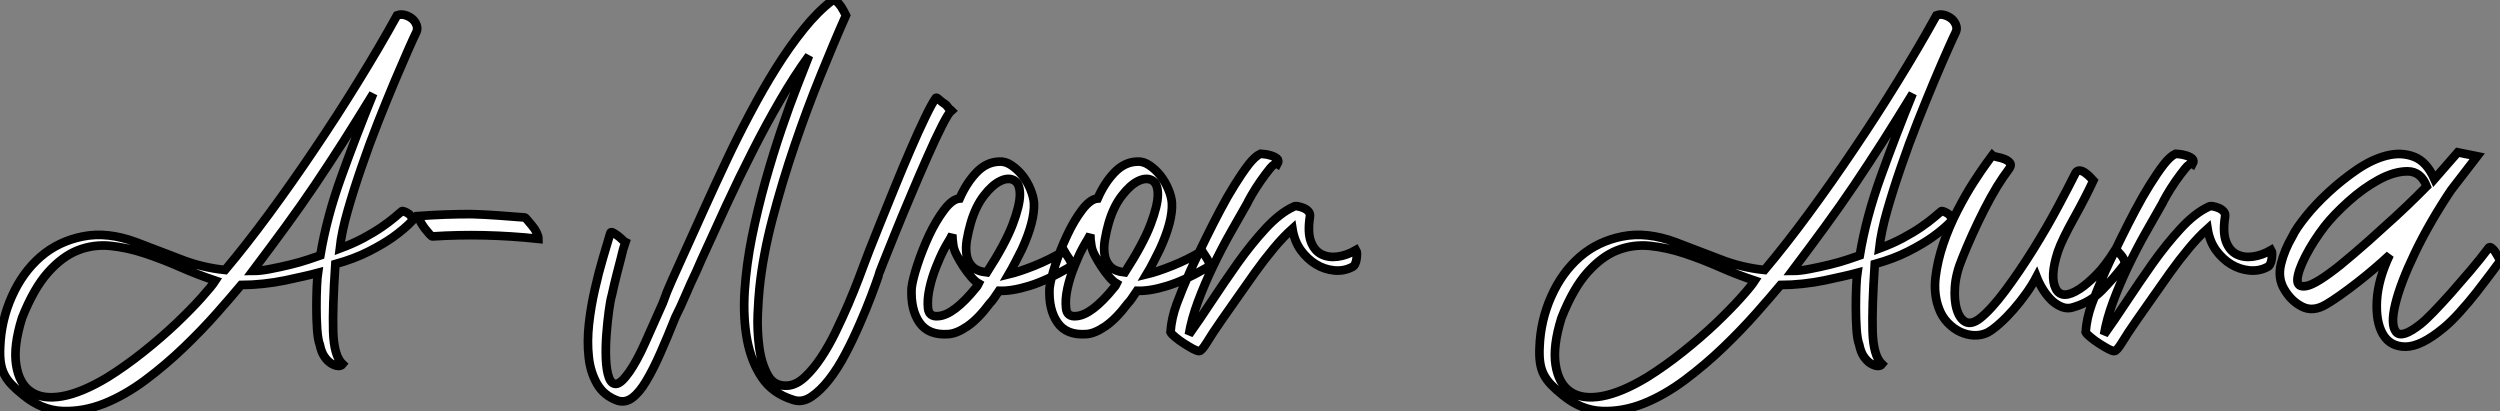 <?xml version="1.0" standalone="no"?>
<svg xmlns="http://www.w3.org/2000/svg" viewBox="-1.026 -42.541 288.176 47.389"><rect x="-1.026" y="-42.541" width="288.176" height="47.389" fill="#808080" stroke="none"/><path d="M46.54-17.14L46.54-17.14Q45.58-16.13 44.24-15.18L44.24-15.18Q43.12-14.39 41.47-13.55Q39.82-12.71 37.63-12.10L37.63-12.10Q37.30-7.17 37.38-4.34Q37.46-1.51 38.47-0.56L38.47-0.56Q38.30-0.34 37.94-0.36Q37.58-0.39 37.16-0.64Q36.74-0.90 36.37-1.43Q36.01-1.96 35.84-2.80L35.84-2.80Q35.62-3.36 35.53-4.59Q35.45-5.82 35.45-7.14Q35.45-8.46 35.50-9.58Q35.56-10.70 35.62-11.09L35.62-11.09Q35-10.92 34.02-10.70Q33.04-10.47 31.84-10.22Q30.63-9.97 29.32-9.83Q28-9.69 26.77-9.69L26.77-9.69Q25.65-8.34 23.94-6.41Q22.23-4.48 20.16-2.49Q18.09-0.50 15.74 1.26Q13.38 3.02 10.98 3.98Q8.57 4.93 6.19 4.84Q3.81 4.76 1.68 3.02L1.68 3.02Q0.84 2.35 0.31 1.79Q-0.22 1.23-0.53 0.62Q-0.84 0-0.95-0.76Q-1.06-1.51-1.01-2.52L-1.01-2.52Q-0.90-5.60 0.34-8.37Q1.57-11.14 3.64-12.94Q5.71-14.73 8.54-15.29Q11.37-15.85 14.67-14.62L14.67-14.62Q17.36-13.61 19.80-12.66Q22.23-11.70 24.92-11.42L24.92-11.42Q27.33-14.28 29.99-17.89Q32.65-21.50 35.25-25.37Q37.86-29.23 40.29-33.18Q42.73-37.13 44.74-40.77L44.74-40.77Q45.19-40.94 45.67-40.80Q46.14-40.66 46.48-40.38Q46.82-40.10 46.98-39.68Q47.15-39.26 46.98-38.86L46.98-38.86Q46.70-38.30 46.03-36.79Q45.36-35.28 44.46-33.15Q43.57-31.02 42.56-28.48Q41.55-25.93 40.66-23.32Q39.76-20.72 39.06-18.28Q38.36-15.85 38.14-13.89L38.14-13.89Q39.65-14.45 40.85-15.09Q42.06-15.74 42.95-16.35Q43.85-16.97 44.44-17.47Q45.02-17.98 45.30-18.20L45.30-18.20Q45.42-18.26 45.92-18.00Q46.42-17.75 46.54-17.14ZM35.90-13.10L35.90-13.10Q36.62-17.47 38.33-22.20Q40.04-26.94 42-31.75L42-31.75Q40.15-28.73 38.53-26.18Q36.90-23.63 35.28-21.22Q33.66-18.82 31.92-16.44Q30.18-14.06 28.11-11.31L28.11-11.31Q29.01-11.31 30.16-11.54Q31.30-11.76 32.45-12.04Q33.60-12.32 34.52-12.63Q35.45-12.94 35.90-13.10ZM23.80-10.19L23.80-10.19Q21.78-10.86 19.74-11.76Q17.70-12.66 15.68-13.33Q13.66-14 11.70-14.20Q9.74-14.39 7.95-13.69Q6.16-12.99 4.51-11.14Q2.86-9.30 1.51-5.88L1.51-5.88Q0.50-2.63 0.84-0.48Q1.18 1.68 2.52 2.60Q3.86 3.53 6.13 3.14Q8.40 2.74 11.37 0.95L11.37 0.95Q13.44-0.34 15.51-1.99Q17.58-3.64 19.29-5.26Q21-6.89 22.20-8.23Q23.41-9.58 23.80-10.19ZM47.21-17.64L47.21-17.64Q48.78-17.75 50.32-17.81Q51.86-17.86 53.37-17.86L53.37-17.86Q54.94-17.81 56.45-17.70Q57.96-17.58 59.47-17.47L59.47-17.47Q59.53-17.47 59.78-17.16Q60.03-16.86 60.34-16.49Q60.65-16.13 60.84-15.71Q61.04-15.29 61.04-15.01L61.04-15.01Q54.77-15.68 48.83-15.29L48.83-15.29Q48.72-15.29 48.47-15.57Q48.22-15.85 47.94-16.21Q47.66-16.58 47.43-17.00Q47.21-17.42 47.21-17.64ZM71.06-14.62L71.06-14.62Q70.78-13.83 70.56-12.82L70.56-12.82Q70.34-11.98 70.06-10.89Q69.78-9.80 69.50-8.51L69.50-8.51Q69.33-7.95 69.16-6.69Q68.99-5.43 68.88-4.00Q68.77-2.58 68.82-1.20Q68.88 0.17 69.16 0.95Q69.44 1.74 70 1.71Q70.56 1.68 71.51 0.34L71.51 0.34Q72.41-0.95 73.33-3.02Q74.26-5.10 75.38-7.62L75.38-7.62Q75.82-8.90 76.41-10.19Q77-11.48 77.62-12.88L77.62-12.88L78.23-14.22Q79.13-16.24 80.28-18.76Q81.42-21.28 82.71-24.02Q84-26.77 85.46-29.51Q86.91-32.26 88.45-34.72Q89.99-37.18 91.62-39.20Q93.24-41.22 94.92-42.50L94.92-42.50Q95.14-42.62 95.40-42.39Q95.65-42.17 95.93-41.78L95.93-41.78Q96.21-41.33 96.49-40.77L96.49-40.77Q95.14-37.74 93.58-33.88Q92.01-30.02 90.58-25.82Q89.15-21.62 88.03-17.36Q86.91-13.10 86.52-9.30L86.52-9.30Q86.41-8.29 86.32-6.36Q86.24-4.42 86.49-2.52Q86.74-0.62 87.50 0.73Q88.26 2.07 89.88 1.90L89.88 1.90Q90.83 1.79 91.78 0.90Q92.74 0 93.63-1.34Q94.53-2.69 95.31-4.31Q96.10-5.94 96.77-7.50Q97.44-9.07 97.94-10.39Q98.45-11.70 98.73-12.49L98.73-12.49Q98.73-12.49 99.20-13.72Q99.68-14.95 100.44-16.83Q101.19-18.70 102.12-20.97Q103.04-23.24 103.94-25.31Q104.83-27.38 105.62-29.01Q106.40-30.63 106.85-31.25L106.85-31.25Q106.90-31.36 107.24-31.05Q107.58-30.74 108.02-30.46L108.02-30.46Q108.19-30.24 108.33-30.07Q108.47-29.90 108.53-29.90L108.53-29.90L108.64-29.79Q108.30-29.51 107.55-28.03Q106.79-26.54 105.87-24.44Q104.94-22.34 103.94-19.96Q102.93-17.58 102.12-15.57Q101.30-13.55 100.77-12.21Q100.24-10.86 100.24-10.81L100.24-10.81L100.24-10.75Q99.96-9.91 99.40-8.43Q98.84-6.94 98.08-5.21Q97.33-3.47 96.43-1.76Q95.54-0.06 94.53 1.23Q93.52 2.52 92.46 3.22Q91.39 3.92 90.33 3.53L90.33 3.53Q88.03 2.80 86.80 0.98Q85.57-0.84 85.09-3.39Q84.62-5.94 84.81-8.99Q85.01-12.04 85.65-15.23Q86.30-18.42 87.19-21.62Q88.09-24.81 89.04-27.61Q89.99-30.41 90.86-32.62Q91.73-34.83 92.23-36.12L92.23-36.12Q90.55-33.82 88.93-31.02Q87.30-28.22 85.74-25.14Q84.17-22.06 82.68-18.84Q81.20-15.62 79.80-12.54L79.80-12.54L79.24-11.26Q78.57-9.86 78.01-8.54Q77.45-7.22 76.83-5.99L76.83-5.99Q75.94-3.75 75.10-1.85Q74.26 0.06 73.47 1.37Q72.69 2.69 71.88 3.30Q71.06 3.92 70.17 3.64L70.17 3.64Q68.60 3.08 67.82 1.74Q67.03 0.39 66.84-1.37Q66.64-3.14 66.86-5.18Q67.09-7.22 67.54-9.18Q67.98-11.14 68.49-12.85Q68.99-14.56 69.33-15.68L69.33-15.68Q69.38-15.85 69.61-15.74Q69.83-15.62 70.14-15.40Q70.45-15.18 70.70-14.92Q70.95-14.67 71.06-14.62ZM107.13-6.10L107.13-6.10Q108.92-6.22 111.50-9.41L111.50-9.41Q111.61-9.52 111.66-9.63Q111.72-9.74 111.78-9.86L111.78-9.86Q111.38-10.08 110.91-10.64Q110.43-11.20 110.01-11.84Q109.59-12.49 109.26-13.13Q108.92-13.78 108.86-14.28L108.86-14.28Q108.81-14.62 108.78-14.92Q108.75-15.23 108.75-15.51L108.75-15.51Q108.53-15.06 108.22-14.56Q107.91-14.06 107.58-13.38L107.58-13.38Q107.41-13.05 106.90-11.82Q106.40-10.58 106.12-9.30Q105.84-8.01 105.95-7Q106.06-5.99 107.13-6.10ZM118.16-19.15L118.16-19.15Q118.27-17.08 116.76-13.78L116.76-13.78Q116.48-13.22 116.03-12.35Q115.58-11.48 115.25-10.92L115.25-10.92Q116.42-11.20 118.19-11.90Q119.95-12.60 121.63-13.61L121.63-13.61Q121.69-13.50 121.88-13.22Q122.08-12.94 122.25-12.66Q122.42-12.38 122.44-12.12Q122.47-11.87 122.30-11.76L122.30-11.76Q119.62-10.19 117.60-9.58Q115.58-8.96 114.13-9.02L114.13-9.02Q113.85-8.62 113.60-8.23Q113.34-7.84 113.06-7.56L113.06-7.56Q111.72-5.77 110.49-4.93Q109.26-4.09 108.30-4.03L108.30-4.03Q106.01-3.86 104.97-5.35Q103.94-6.83 104.05-9.30L104.05-9.30Q104.16-10.30 104.72-12.01Q105.28-13.72 106.06-15.40Q106.85-17.08 107.80-18.34Q108.75-19.60 109.59-19.66L109.59-19.66Q110.38-21.45 111.52-22.65Q112.67-23.86 114.13-23.91L114.13-23.91Q114.86-23.97 115.56-23.49Q116.26-23.02 116.82-22.32Q117.38-21.62 117.74-20.75Q118.10-19.88 118.16-19.15ZM110.88-16.86L110.88-16.86Q110.60-15.90 110.43-14.92Q110.26-13.94 110.40-13.13Q110.54-12.32 111.08-11.79Q111.61-11.26 112.73-11.14L112.73-11.14Q114.86-14.45 115.70-16.66Q116.54-18.87 116.54-20.13Q116.54-21.39 115.86-21.76Q115.19-22.12 114.27-21.67Q113.34-21.22 112.39-19.99Q111.44-18.76 110.88-16.86ZM123.03-6.10L123.03-6.10Q124.82-6.22 127.40-9.41L127.40-9.41Q127.51-9.52 127.57-9.63Q127.62-9.74 127.68-9.86L127.68-9.86Q127.29-10.08 126.81-10.64Q126.34-11.20 125.92-11.84Q125.50-12.49 125.16-13.13Q124.82-13.78 124.77-14.28L124.77-14.28Q124.71-14.62 124.68-14.92Q124.66-15.23 124.66-15.51L124.66-15.51Q124.43-15.06 124.12-14.56Q123.82-14.06 123.48-13.38L123.48-13.38Q123.31-13.05 122.81-11.82Q122.30-10.58 122.02-9.30Q121.74-8.01 121.86-7Q121.97-5.99 123.03-6.10ZM134.06-19.15L134.06-19.15Q134.18-17.08 132.66-13.78L132.66-13.78Q132.38-13.22 131.94-12.35Q131.49-11.48 131.15-10.92L131.15-10.92Q132.33-11.20 134.09-11.90Q135.86-12.60 137.54-13.61L137.54-13.61Q137.59-13.50 137.79-13.22Q137.98-12.94 138.15-12.66Q138.32-12.38 138.35-12.12Q138.38-11.87 138.21-11.76L138.21-11.76Q135.52-10.19 133.50-9.58Q131.49-8.96 130.03-9.02L130.03-9.02Q129.75-8.62 129.50-8.23Q129.25-7.84 128.97-7.56L128.97-7.56Q127.62-5.77 126.39-4.93Q125.16-4.09 124.21-4.03L124.21-4.03Q121.91-3.86 120.88-5.35Q119.84-6.83 119.95-9.30L119.95-9.30Q120.06-10.30 120.62-12.01Q121.18-13.72 121.97-15.40Q122.75-17.08 123.70-18.34Q124.66-19.60 125.50-19.66L125.50-19.66Q126.28-21.45 127.43-22.65Q128.58-23.86 130.03-23.91L130.03-23.91Q130.76-23.97 131.46-23.49Q132.16-23.02 132.72-22.32Q133.28-21.62 133.64-20.75Q134.01-19.88 134.06-19.15ZM126.78-16.86L126.78-16.86Q126.50-15.90 126.34-14.92Q126.17-13.94 126.31-13.13Q126.45-12.32 126.98-11.79Q127.51-11.26 128.63-11.14L128.63-11.14Q130.76-14.45 131.60-16.66Q132.44-18.87 132.44-20.13Q132.44-21.39 131.77-21.76Q131.10-22.12 130.17-21.67Q129.25-21.22 128.30-19.99Q127.34-18.76 126.78-16.86ZM146.22-23.63L146.22-23.63Q145.94-23.80 145.40-23.16Q144.87-22.51 144.28-21.67Q143.70-20.83 143.25-20.05Q142.80-19.26 142.74-19.10L142.74-19.10Q141.90-17.64 140.84-15.76Q139.78-13.89 138.80-11.84Q137.82-9.80 137.06-7.76Q136.30-5.71 136.02-3.98L136.02-3.98Q137.14-5.54 138.60-7.76Q140.06-9.97 141.62-12.18Q143.19-14.39 144.84-16.18Q146.50-17.98 148.06-18.70L148.06-18.70Q148.23-18.82 148.57-18.76Q148.90-18.70 149.24-18.56Q149.58-18.42 149.80-18.17Q150.02-17.92 149.97-17.58L149.97-17.58Q149.69-15.74 150.08-14.70Q150.47-13.66 151.28-13.24Q152.10-12.82 153.16-12.96Q154.22-13.10 155.29-13.72L155.29-13.72Q155.46-13.44 155.34-12.68Q155.23-11.93 154.84-11.76L154.84-11.76Q153.89-11.26 152.77-11.37Q151.65-11.48 150.67-12.07Q149.69-12.66 148.93-13.69Q148.18-14.73 147.95-16.18L147.95-16.18Q146.89-15.23 145.80-13.92Q144.70-12.60 143.64-11.12Q142.58-9.63 141.57-8.18Q140.56-6.72 139.72-5.54L139.72-5.54Q138.71-4.09 138.10-3.08Q137.48-2.07 137.20-2.07L137.20-2.07Q136.98-2.07 136.50-2.32Q136.02-2.58 135.46-2.94Q134.90-3.30 134.46-3.67Q134.01-4.03 133.90-4.26L133.90-4.26Q134.01-5.88 134.62-7.53Q135.24-9.18 135.86-10.58L135.86-10.58Q136.14-11.26 136.72-12.49Q137.31-13.72 138.04-15.20Q138.77-16.69 139.61-18.28Q140.45-19.88 141.29-21.22Q142.13-22.57 142.88-23.55Q143.64-24.53 144.26-24.81L144.26-24.81Q144.26-24.81 144.65-24.78Q145.04-24.75 145.49-24.61Q145.94-24.47 146.19-24.25Q146.44-24.02 146.22-23.63Z" fill="white" stroke="black" transform="scale(1,1)"/><path d="M223.99-17.14L223.99-17.14Q223.03-16.13 221.69-15.18L221.69-15.18Q220.57-14.39 218.92-13.55Q217.27-12.71 215.08-12.10L215.08-12.10Q214.75-7.17 214.83-4.34Q214.91-1.51 215.92-0.56L215.92-0.56Q215.75-0.34 215.39-0.36Q215.03-0.39 214.61-0.64Q214.19-0.90 213.82-1.43Q213.46-1.96 213.29-2.80L213.29-2.80Q213.07-3.36 212.98-4.59Q212.90-5.82 212.90-7.14Q212.90-8.46 212.95-9.58Q213.01-10.70 213.07-11.09L213.07-11.09Q212.45-10.92 211.47-10.70Q210.49-10.47 209.29-10.22Q208.08-9.97 206.77-9.83Q205.45-9.69 204.22-9.69L204.22-9.69Q203.10-8.34 201.39-6.41Q199.68-4.48 197.61-2.49Q195.54-0.50 193.19 1.26Q190.83 3.02 188.43 3.98Q186.02 4.93 183.64 4.84Q181.26 4.76 179.13 3.02L179.13 3.02Q178.29 2.35 177.76 1.79Q177.23 1.23 176.92 0.62Q176.61 0 176.50-0.76Q176.39-1.51 176.44-2.52L176.44-2.52Q176.55-5.60 177.79-8.37Q179.02-11.14 181.09-12.94Q183.16-14.73 185.99-15.29Q188.82-15.85 192.12-14.62L192.12-14.62Q194.81-13.61 197.25-12.66Q199.68-11.70 202.37-11.42L202.37-11.42Q204.78-14.28 207.44-17.89Q210.10-21.50 212.70-25.37Q215.31-29.23 217.74-33.18Q220.18-37.13 222.19-40.77L222.19-40.77Q222.64-40.94 223.12-40.80Q223.59-40.66 223.93-40.38Q224.27-40.10 224.43-39.68Q224.60-39.26 224.43-38.86L224.43-38.86Q224.15-38.30 223.48-36.79Q222.81-35.28 221.91-33.15Q221.02-31.02 220.01-28.48Q219.00-25.93 218.11-23.32Q217.21-20.72 216.51-18.28Q215.81-15.85 215.59-13.89L215.59-13.89Q217.10-14.45 218.30-15.09Q219.51-15.74 220.40-16.35Q221.30-16.97 221.89-17.47Q222.47-17.98 222.75-18.20L222.75-18.20Q222.87-18.26 223.37-18.00Q223.87-17.75 223.99-17.14ZM213.35-13.10L213.35-13.10Q214.07-17.47 215.78-22.20Q217.49-26.94 219.45-31.75L219.45-31.75Q217.60-28.73 215.98-26.18Q214.35-23.63 212.73-21.22Q211.11-18.82 209.37-16.44Q207.63-14.06 205.56-11.31L205.56-11.31Q206.46-11.31 207.61-11.54Q208.75-11.76 209.90-12.04Q211.05-12.32 211.97-12.63Q212.90-12.94 213.35-13.10ZM201.25-10.19L201.25-10.19Q199.23-10.86 197.19-11.76Q195.15-12.66 193.13-13.33Q191.11-14 189.15-14.20Q187.19-14.39 185.40-13.69Q183.61-12.99 181.96-11.14Q180.31-9.30 178.96-5.88L178.96-5.88Q177.95-2.63 178.29-0.48Q178.63 1.68 179.97 2.60Q181.31 3.53 183.58 3.14Q185.85 2.74 188.82 0.95L188.82 0.95Q190.89-0.34 192.96-1.99Q195.03-3.64 196.74-5.26Q198.45-6.89 199.65-8.23Q200.86-9.58 201.25-10.19ZM238.15-22.46L238.15-22.46Q238.32-22.90 238.69-22.88Q239.05-22.85 239.39-22.57L239.39-22.57Q239.78-22.29 240.28-21.73L240.28-21.73Q239.89-20.89 239.30-19.74Q238.71-18.59 238.07-17.44Q237.43-16.30 236.92-15.26Q236.42-14.22 236.19-13.55L236.19-13.55Q235.24-10.64 235.94-9.27Q236.64-7.90 238.71-9.24L238.71-9.24Q239.55-9.80 240.59-10.84Q241.63-11.87 242.86-13.83L242.86-13.83Q243.03-13.61 243.25-13.38Q243.47-13.16 243.64-12.91Q243.81-12.66 243.87-12.40Q243.92-12.15 243.70-11.87L243.70-11.87Q242.58-10.42 241.26-9.07Q239.95-7.73 238.10-7.17L238.10-7.17Q237.37-6.89 236.70-7.14Q236.03-7.39 235.47-7.92Q234.91-8.46 234.46-9.18Q234.01-9.91 233.73-10.64L233.73-10.64Q233.23-9.69 232.53-8.71Q231.83-7.73 231.04-6.83Q230.26-5.94 229.47-5.24Q228.69-4.54 228.07-4.20L228.07-4.20Q227.35-3.86 226.53-3.89Q225.72-3.92 224.94-4.28Q224.15-4.65 223.48-5.35Q222.81-6.05 222.47-7L222.47-7Q221.86-8.62 222.08-10.56Q222.31-12.49 222.98-14.45Q223.65-16.41 224.60-18.26Q225.55-20.10 226.45-21.50Q227.35-22.90 227.99-23.77Q228.63-24.64 228.63-24.64L228.63-24.64Q228.75-24.53 229.19-24.44Q229.64-24.36 230.06-24.19Q230.48-24.02 230.68-23.74Q230.87-23.46 230.48-22.96L230.48-22.96Q229.92-22.23 229.19-21.06Q228.47-19.88 227.74-18.45Q227.01-17.02 226.34-15.54Q225.67-14.06 225.16-12.77L225.16-12.77Q224.43-11.03 224.32-9.46Q224.21-7.90 224.55-6.83Q224.88-5.77 225.55-5.43Q226.23-5.10 227.18-5.82L227.18-5.82Q228.47-6.83 230.12-9.04Q231.77-11.26 233.34-13.78Q234.91-16.30 236.19-18.70Q237.48-21.11 238.15-22.46ZM251.71-23.63L251.71-23.63Q251.43-23.80 250.89-23.16Q250.36-22.51 249.77-21.67Q249.19-20.83 248.74-20.05Q248.29-19.26 248.23-19.10L248.23-19.10Q247.39-17.64 246.33-15.76Q245.27-13.89 244.29-11.84Q243.31-9.80 242.55-7.76Q241.79-5.71 241.51-3.98L241.51-3.98Q242.63-5.54 244.09-7.76Q245.55-9.97 247.11-12.18Q248.68-14.39 250.33-16.18Q251.99-17.98 253.55-18.70L253.55-18.70Q253.72-18.82 254.06-18.76Q254.39-18.70 254.73-18.56Q255.07-18.42 255.29-18.17Q255.51-17.92 255.46-17.58L255.46-17.58Q255.18-15.74 255.57-14.70Q255.96-13.66 256.77-13.24Q257.59-12.82 258.65-12.96Q259.71-13.10 260.78-13.72L260.78-13.72Q260.95-13.44 260.83-12.68Q260.72-11.93 260.33-11.76L260.33-11.76Q259.38-11.26 258.26-11.37Q257.14-11.48 256.16-12.07Q255.18-12.66 254.42-13.69Q253.67-14.73 253.44-16.18L253.44-16.18Q252.38-15.23 251.29-13.92Q250.19-12.60 249.13-11.12Q248.07-9.63 247.06-8.18Q246.05-6.72 245.21-5.54L245.21-5.54Q244.20-4.09 243.59-3.08Q242.97-2.07 242.69-2.07L242.69-2.07Q242.47-2.07 241.99-2.32Q241.51-2.58 240.95-2.94Q240.39-3.30 239.95-3.67Q239.50-4.03 239.39-4.26L239.39-4.26Q239.50-5.88 240.11-7.53Q240.73-9.18 241.35-10.58L241.35-10.58Q241.63-11.26 242.21-12.49Q242.80-13.72 243.53-15.20Q244.26-16.69 245.10-18.28Q245.94-19.88 246.78-21.22Q247.62-22.57 248.37-23.55Q249.13-24.53 249.75-24.81L249.75-24.81Q249.75-24.81 250.14-24.78Q250.53-24.75 250.98-24.61Q251.43-24.47 251.68-24.25Q251.93-24.02 251.71-23.63ZM282.28-24.98L284.52-24.53L281.50-20.61Q279.03-16.91 277.35-13.41Q275.67-9.91 275.09-7.50Q274.50-5.10 275.17-4.28Q275.84-3.47 278.03-5.21L278.03-5.21Q278.59-5.66 279.51-6.61Q280.43-7.56 281.50-8.76Q282.56-9.97 283.71-11.31Q284.86-12.66 285.87-14L285.87-14Q285.98-14.11 286.17-13.97Q286.37-13.83 286.57-13.55Q286.76-13.27 286.93-12.96Q287.10-12.66 287.15-12.43L287.15-12.43Q286.82-11.98 286.09-11.00Q285.36-10.02 284.47-8.88Q283.57-7.73 282.53-6.58Q281.50-5.43 280.60-4.70L280.60-4.70Q278.03-2.58 276.26-2.58Q274.50-2.58 273.66-4.00Q272.82-5.43 272.96-7.90Q273.10-10.36 274.44-13.16L274.44-13.16Q273.66-12.43 272.68-11.59Q271.70-10.75 270.69-9.97Q269.68-9.18 268.73-8.51Q267.78-7.84 267.11-7.45L267.11-7.45Q265.59-6.55 264.33-7.20Q263.07-7.84 262.29-9.18L262.29-9.18Q261.51-10.47 261.90-12.10Q262.29-13.72 263.24-15.34L263.24-15.34Q263.63-16.18 264.75-17.58Q265.87-18.98 267.39-20.38Q268.90-21.78 270.66-22.99Q272.43-24.19 274.11-24.61Q275.79-25.03 277.24-24.47Q278.70-23.91 279.59-21.90L279.59-21.90L282.28-24.98ZM268.73-11.98L268.73-11.98Q270.30-13.27 272.01-14.78Q273.71-16.30 275.14-17.61Q276.57-18.93 277.55-19.91Q278.53-20.89 278.70-21.06L278.70-21.06Q278.03-22.79 276.49-22.79Q274.95-22.79 273.15-21.81Q271.36-20.83 269.65-19.29Q267.95-17.75 266.94-16.46L266.94-16.46Q265.65-14.78 264.75-13.05Q263.86-11.31 263.80-10.33Q263.75-9.35 264.87-9.58Q265.99-9.80 268.73-11.98Z" fill="white" stroke="black" transform="scale(1,1)"/></svg>